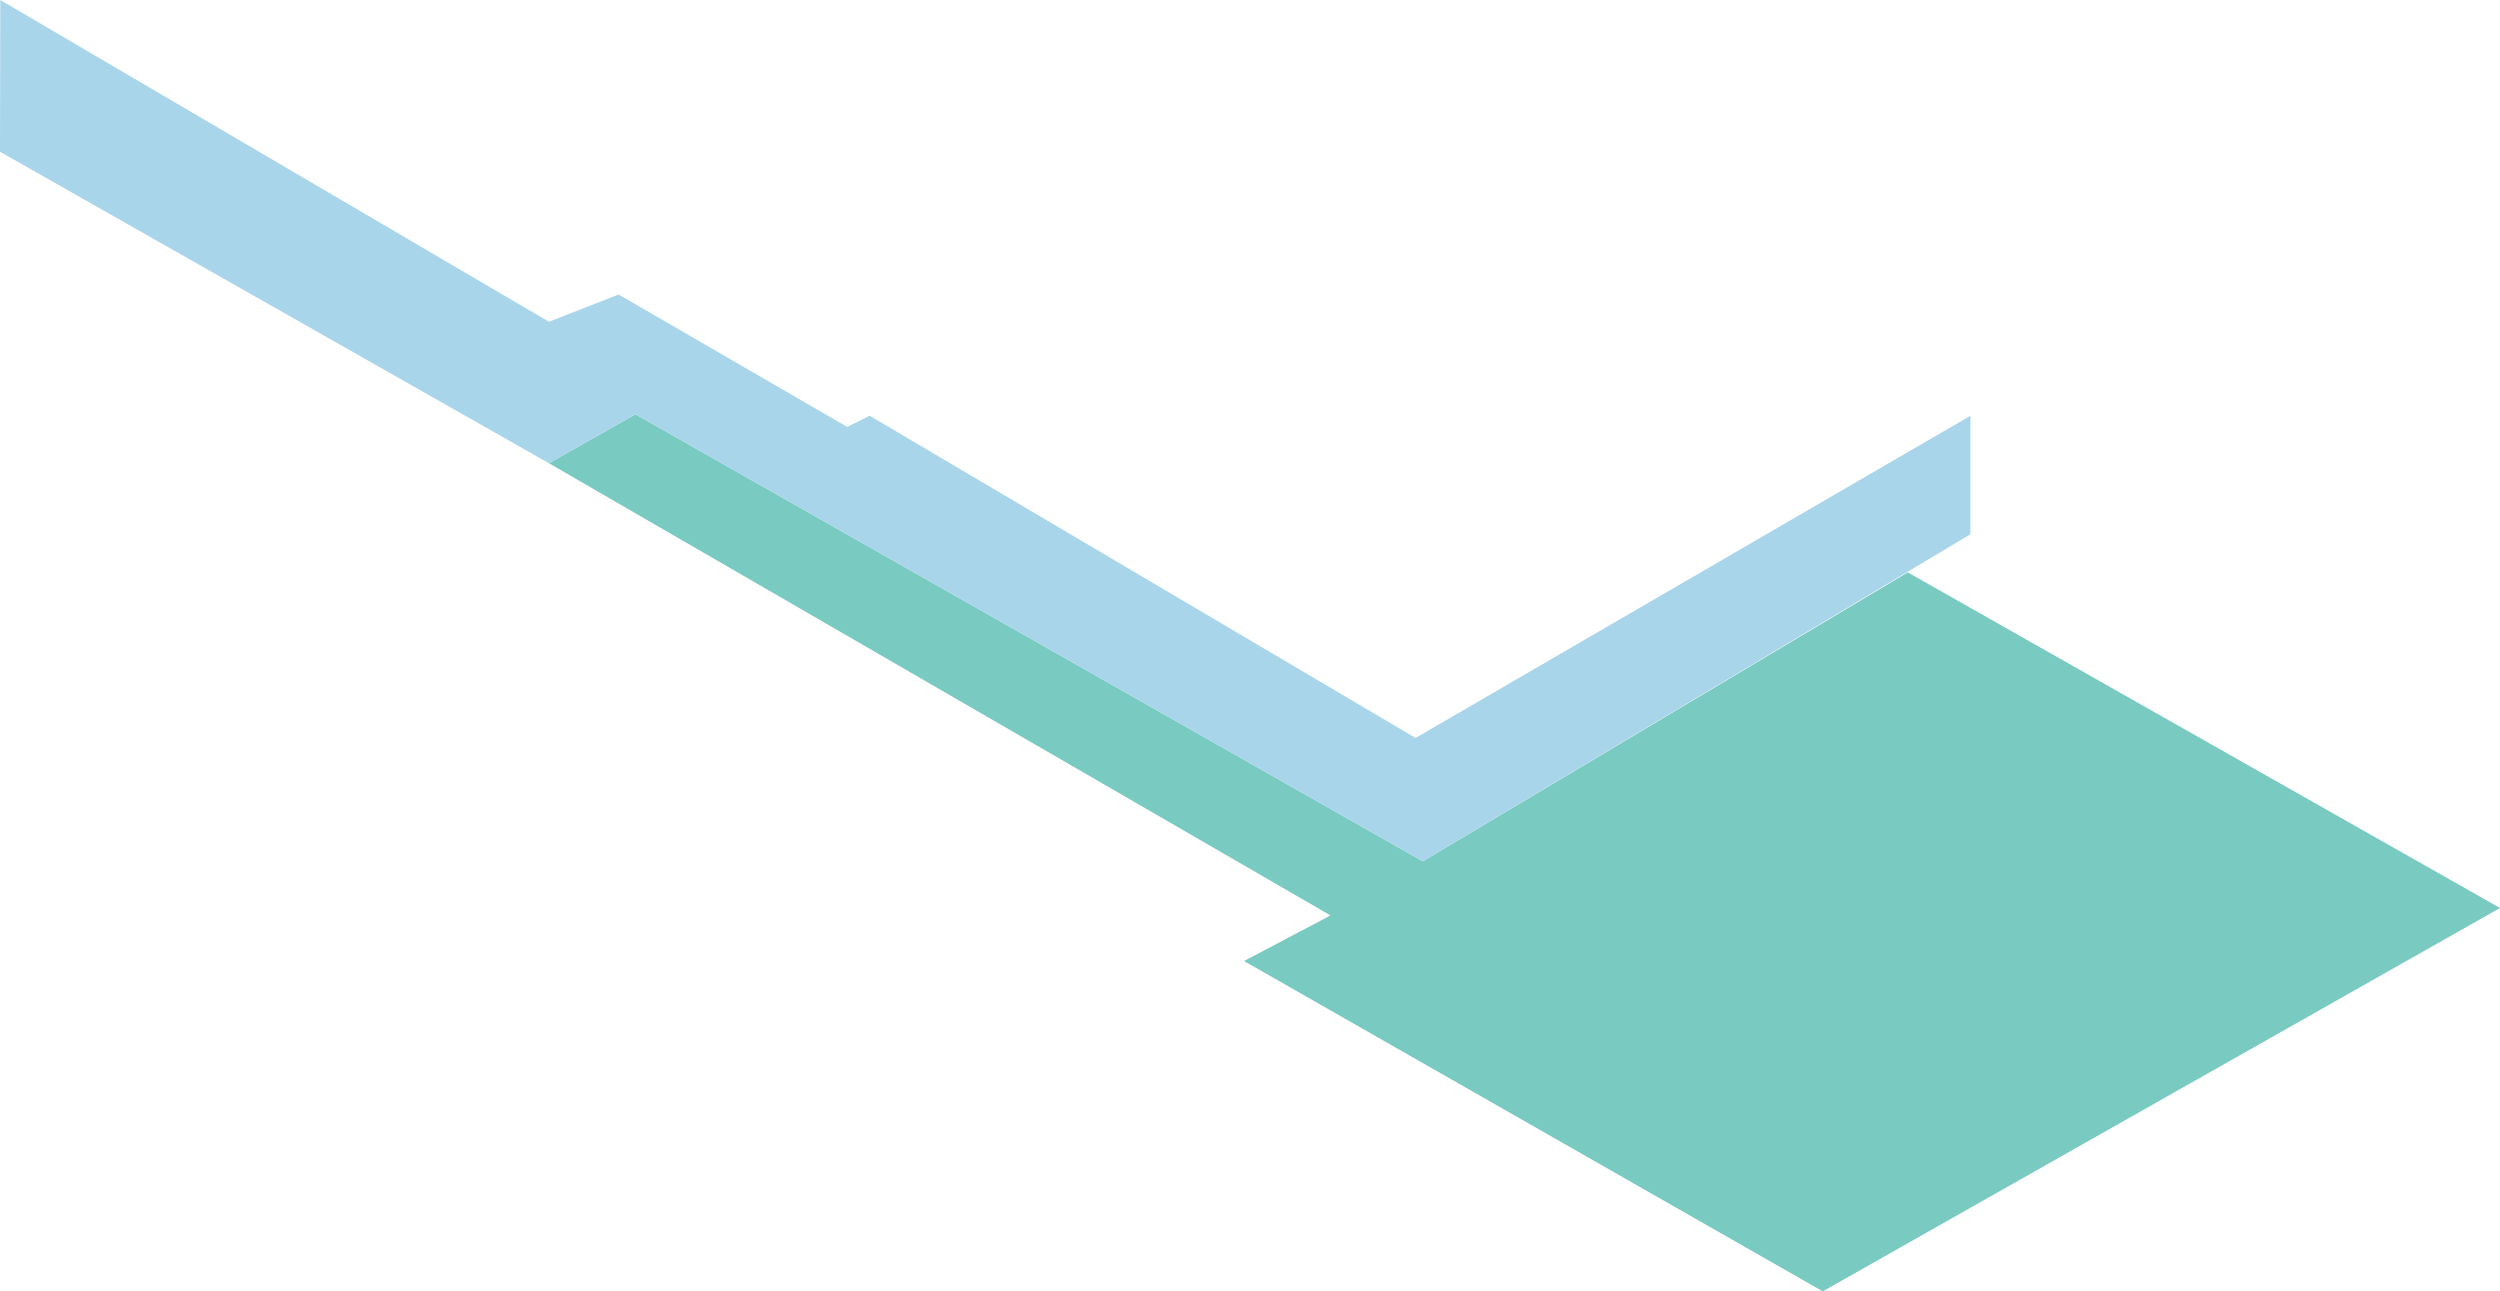 <svg id="Layer_1" data-name="Layer 1" xmlns="http://www.w3.org/2000/svg" viewBox="0 0 369.03 190.62"><defs><style>.cls-1{fill:#79cac1;}.cls-2{fill:#a8d5ea;}</style></defs><polygon class="cls-1" points="369.03 134.03 269.06 190.62 183.63 141.86 196.4 135.13 81.03 68.38 93.8 61.15 210.02 127.14 281.61 84.49 369.03 134.03"/><polygon class="cls-2" points="210.02 127.14 290.86 78.86 290.86 61.37 208.95 108.93 128.37 61.37 125.06 63.02 91.31 43.47 81.03 47.5 0.04 0 0 22.4 81.03 68.38 93.8 61.15 210.02 127.14"/></svg>